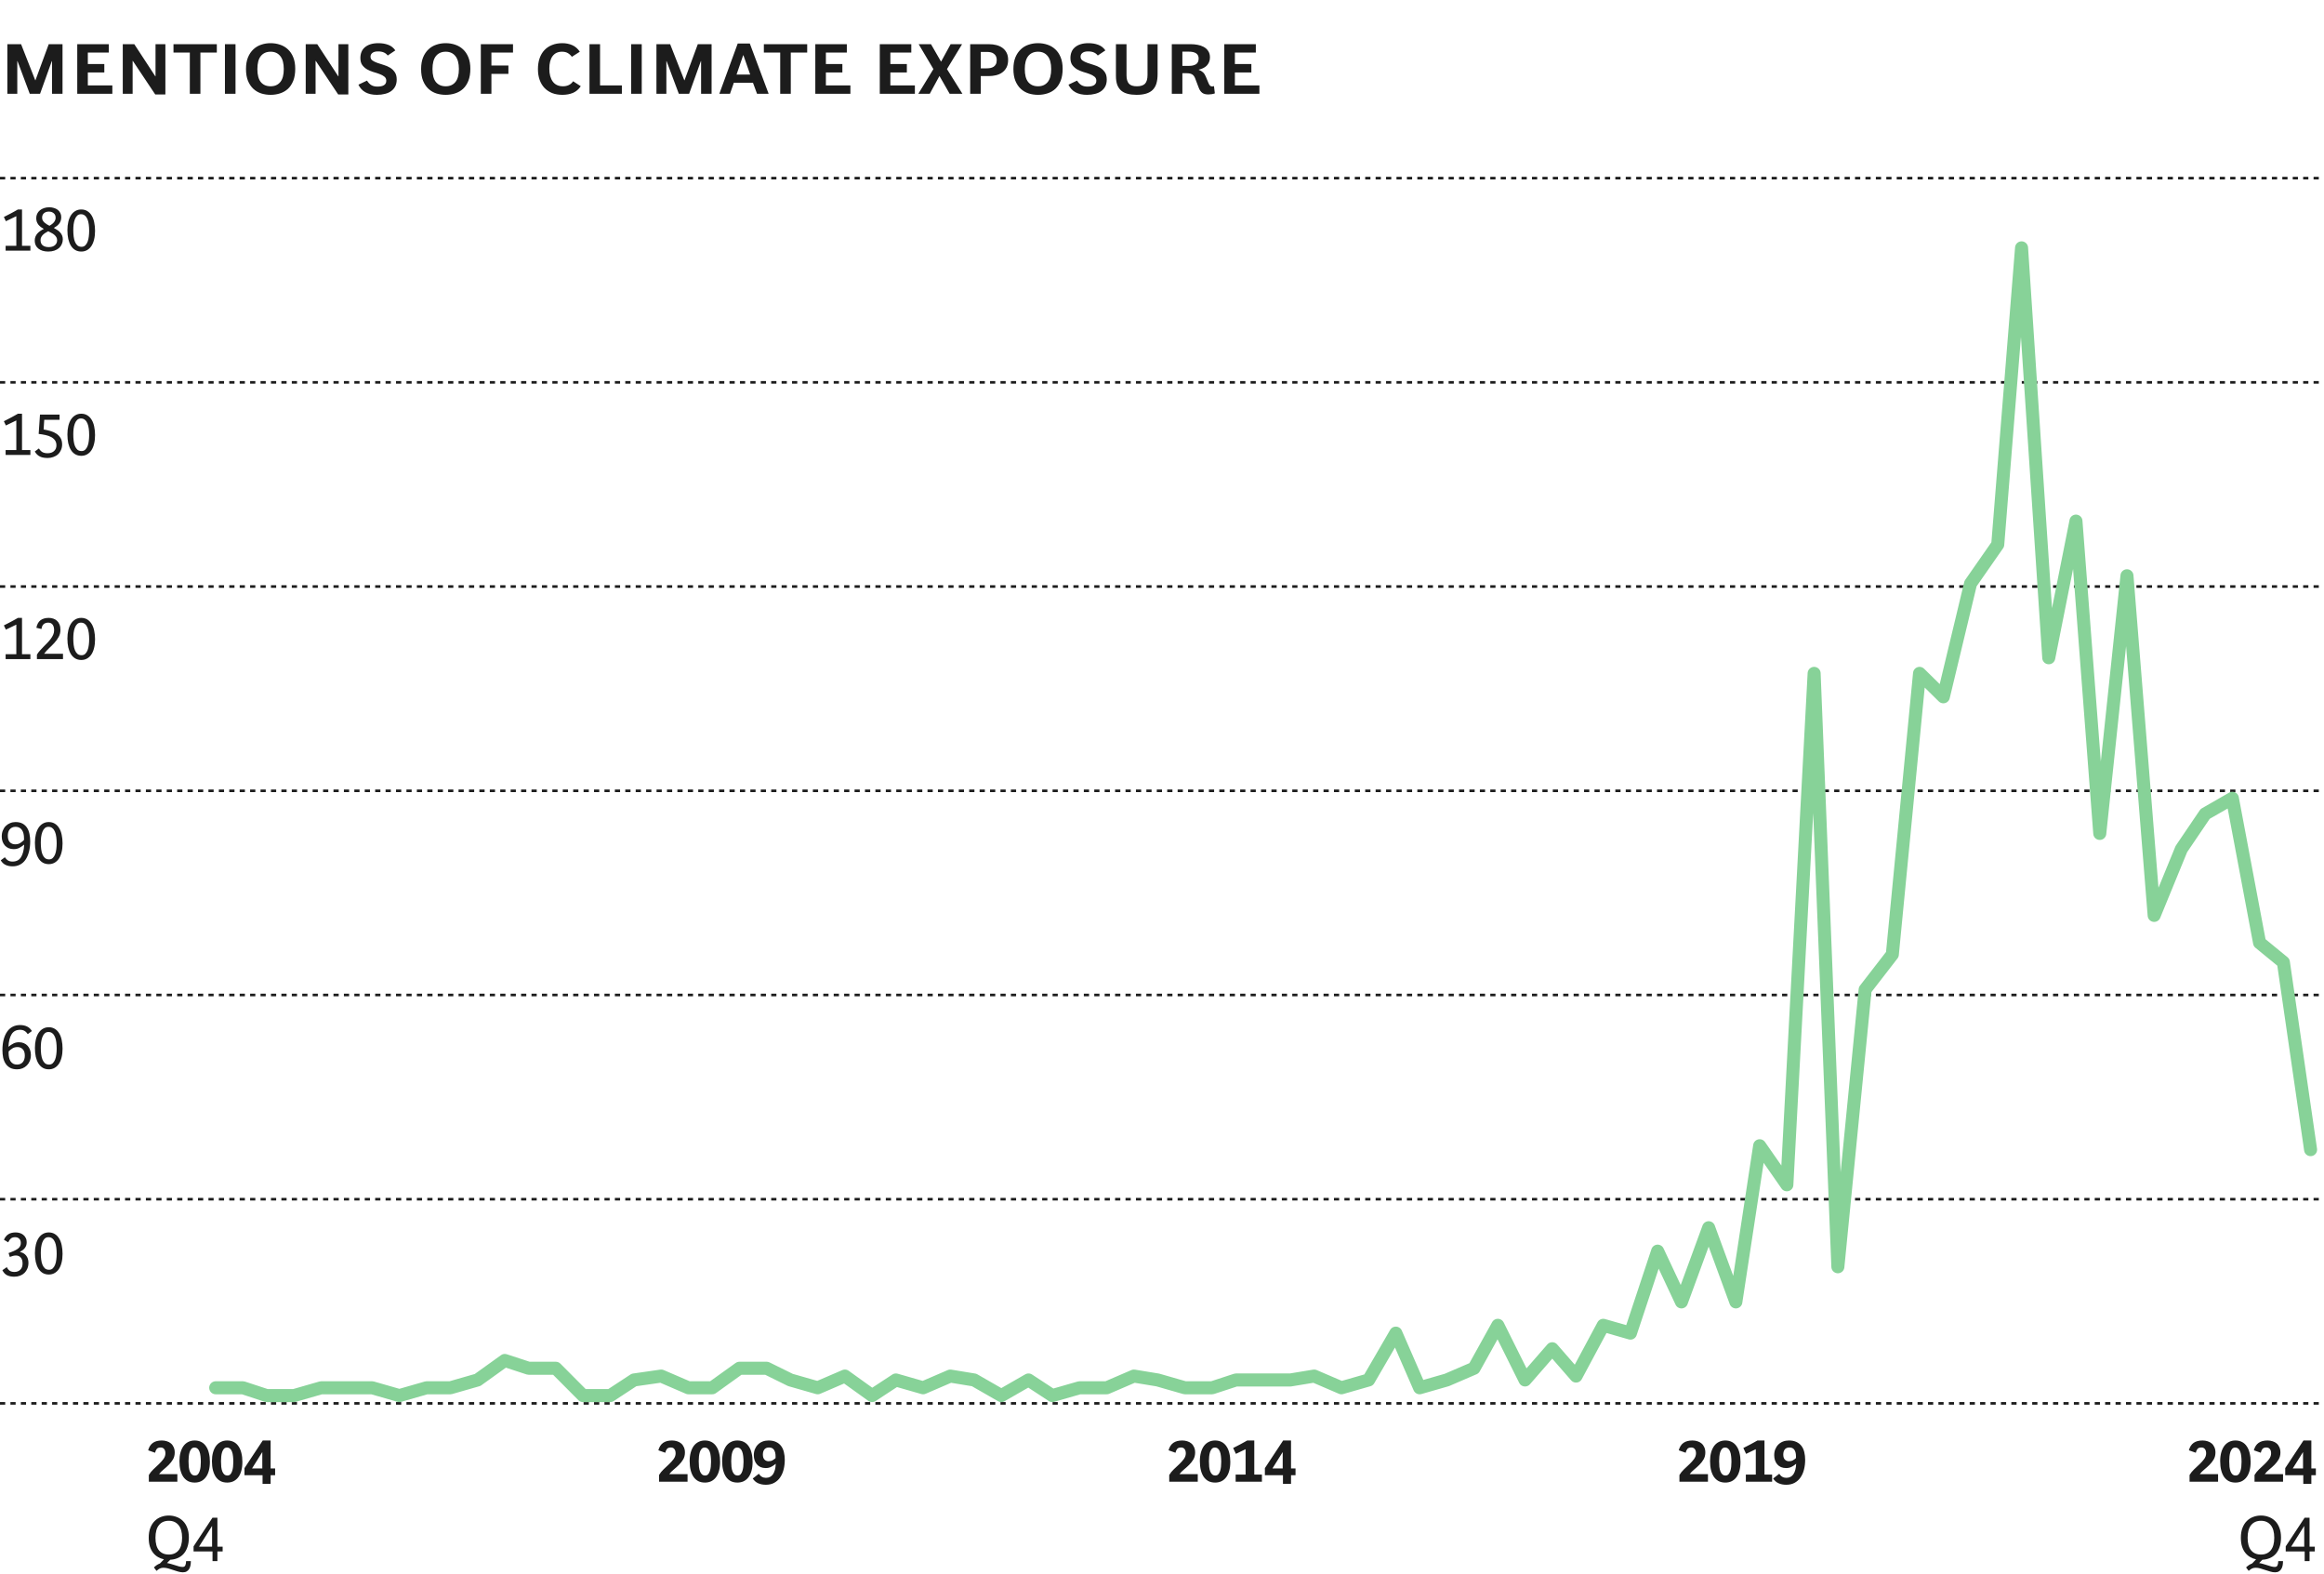 <svg width="446" height="302" viewBox="0 0 446 302" fill="none" xmlns="http://www.w3.org/2000/svg">
<path d="M36.244 295.024C36.244 295.744 36.148 296.368 35.956 296.896C35.772 297.424 35.516 297.864 35.188 298.216C34.868 298.56 34.488 298.82 34.048 298.996C33.616 299.172 33.156 299.272 32.668 299.296L32.068 299.908V299.932C32.316 299.972 32.572 300.032 32.836 300.112C33.108 300.192 33.372 300.272 33.628 300.352C33.884 300.44 34.132 300.516 34.372 300.58C34.612 300.644 34.836 300.676 35.044 300.676C35.3 300.676 35.472 300.58 35.56 300.388C35.656 300.196 35.708 299.92 35.716 299.56H36.628C36.628 299.848 36.604 300.12 36.556 300.376C36.508 300.64 36.424 300.868 36.304 301.06C36.192 301.26 36.036 301.416 35.836 301.528C35.644 301.648 35.4 301.708 35.104 301.708C34.808 301.708 34.5 301.66 34.18 301.564C33.868 301.476 33.552 301.376 33.232 301.264C32.912 301.16 32.596 301.06 32.284 300.964C31.972 300.876 31.668 300.832 31.372 300.832C31.116 300.832 30.884 300.88 30.676 300.976C30.476 301.08 30.264 301.232 30.04 301.432L29.536 300.772C29.72 300.596 29.904 300.444 30.088 300.316C30.28 300.188 30.48 300.088 30.688 300.016L31.444 299.236V299.212C31.036 299.124 30.656 298.976 30.304 298.768C29.952 298.56 29.644 298.288 29.38 297.952C29.116 297.616 28.908 297.208 28.756 296.728C28.612 296.248 28.54 295.692 28.54 295.06C28.54 294.34 28.644 293.712 28.852 293.176C29.06 292.64 29.34 292.2 29.692 291.856C30.044 291.504 30.452 291.244 30.916 291.076C31.38 290.9 31.872 290.812 32.392 290.812C32.912 290.812 33.404 290.9 33.868 291.076C34.34 291.244 34.752 291.504 35.104 291.856C35.456 292.2 35.732 292.636 35.932 293.164C36.14 293.692 36.244 294.312 36.244 295.024ZM34.948 295.072C34.948 294 34.72 293.192 34.264 292.648C33.808 292.096 33.188 291.82 32.404 291.82C31.588 291.82 30.956 292.096 30.508 292.648C30.06 293.192 29.836 294 29.836 295.072C29.836 296.152 30.06 296.96 30.508 297.496C30.956 298.032 31.588 298.3 32.404 298.3C33.188 298.3 33.808 298.032 34.264 297.496C34.72 296.952 34.948 296.144 34.948 295.072ZM40.785 299.56V297.7H37.149V296.728L40.773 291.232H41.721V296.788H42.729V297.7H41.721V299.56H40.785ZM40.701 292.84H40.677L38.205 296.764V296.788H40.701V292.84Z" fill="#1C1C1C"/>
<path d="M437.75 295.024C437.75 295.744 437.654 296.368 437.462 296.896C437.278 297.424 437.022 297.864 436.694 298.216C436.374 298.56 435.994 298.82 435.554 298.996C435.122 299.172 434.662 299.272 434.174 299.296L433.574 299.908V299.932C433.822 299.972 434.078 300.032 434.342 300.112C434.614 300.192 434.878 300.272 435.134 300.352C435.39 300.44 435.638 300.516 435.878 300.58C436.118 300.644 436.342 300.676 436.55 300.676C436.806 300.676 436.978 300.58 437.066 300.388C437.162 300.196 437.214 299.92 437.222 299.56H438.134C438.134 299.848 438.11 300.12 438.062 300.376C438.014 300.64 437.93 300.868 437.81 301.06C437.698 301.26 437.542 301.416 437.342 301.528C437.15 301.648 436.906 301.708 436.61 301.708C436.314 301.708 436.006 301.66 435.686 301.564C435.374 301.476 435.058 301.376 434.738 301.264C434.418 301.16 434.102 301.06 433.79 300.964C433.478 300.876 433.174 300.832 432.878 300.832C432.622 300.832 432.39 300.88 432.182 300.976C431.982 301.08 431.77 301.232 431.546 301.432L431.042 300.772C431.226 300.596 431.41 300.444 431.594 300.316C431.786 300.188 431.986 300.088 432.194 300.016L432.95 299.236V299.212C432.542 299.124 432.162 298.976 431.81 298.768C431.458 298.56 431.15 298.288 430.886 297.952C430.622 297.616 430.414 297.208 430.262 296.728C430.118 296.248 430.046 295.692 430.046 295.06C430.046 294.34 430.15 293.712 430.358 293.176C430.566 292.64 430.846 292.2 431.198 291.856C431.55 291.504 431.958 291.244 432.422 291.076C432.886 290.9 433.378 290.812 433.898 290.812C434.418 290.812 434.91 290.9 435.374 291.076C435.846 291.244 436.258 291.504 436.61 291.856C436.962 292.2 437.238 292.636 437.438 293.164C437.646 293.692 437.75 294.312 437.75 295.024ZM436.454 295.072C436.454 294 436.226 293.192 435.77 292.648C435.314 292.096 434.694 291.82 433.91 291.82C433.094 291.82 432.462 292.096 432.014 292.648C431.566 293.192 431.342 294 431.342 295.072C431.342 296.152 431.566 296.96 432.014 297.496C432.462 298.032 433.094 298.3 433.91 298.3C434.694 298.3 435.314 298.032 435.77 297.496C436.226 296.952 436.454 296.144 436.454 295.072ZM442.291 299.56V297.7H438.655V296.728L442.279 291.232H443.227V296.788H444.235V297.7H443.227V299.56H442.291ZM442.207 292.84H442.183L439.711 296.764V296.788H442.207V292.84Z" fill="#1C1C1C"/>
<path d="M28.564 284.319V283.035C28.788 282.651 29.076 282.291 29.428 281.955C29.788 281.619 30.14 281.287 30.484 280.959C30.828 280.631 31.124 280.299 31.372 279.963C31.62 279.619 31.744 279.255 31.744 278.871C31.744 278.519 31.664 278.247 31.504 278.055C31.352 277.855 31.128 277.755 30.832 277.755C30.48 277.755 30.228 277.851 30.076 278.043C29.932 278.227 29.828 278.467 29.764 278.763L28.432 278.295C28.608 277.647 28.912 277.171 29.344 276.867C29.776 276.563 30.348 276.411 31.06 276.411C31.396 276.411 31.712 276.459 32.008 276.555C32.312 276.643 32.576 276.783 32.8 276.975C33.024 277.159 33.2 277.399 33.328 277.695C33.464 277.983 33.532 278.323 33.532 278.715C33.532 279.219 33.42 279.663 33.196 280.047C32.972 280.423 32.704 280.767 32.392 281.079C32.08 281.391 31.752 281.687 31.408 281.967C31.072 282.239 30.788 282.527 30.556 282.831V282.867H34.036V284.319H28.564ZM40.282 280.515C40.282 281.155 40.214 281.723 40.078 282.219C39.942 282.715 39.746 283.131 39.49 283.467C39.234 283.803 38.926 284.059 38.566 284.235C38.206 284.403 37.806 284.487 37.366 284.487C36.886 284.487 36.462 284.395 36.094 284.211C35.734 284.019 35.43 283.747 35.182 283.395C34.942 283.043 34.758 282.615 34.63 282.111C34.502 281.599 34.438 281.023 34.438 280.383C34.438 279.759 34.506 279.203 34.642 278.715C34.778 278.227 34.97 277.811 35.218 277.467C35.474 277.123 35.782 276.863 36.142 276.687C36.502 276.503 36.906 276.411 37.354 276.411C37.834 276.411 38.258 276.507 38.626 276.699C38.994 276.891 39.298 277.167 39.538 277.527C39.786 277.879 39.97 278.311 40.09 278.823C40.218 279.327 40.282 279.891 40.282 280.515ZM38.542 280.515C38.542 280.123 38.522 279.763 38.482 279.435C38.45 279.099 38.386 278.807 38.29 278.559C38.202 278.311 38.078 278.119 37.918 277.983C37.758 277.839 37.558 277.767 37.318 277.767C37.086 277.767 36.894 277.847 36.742 278.007C36.598 278.167 36.482 278.375 36.394 278.631C36.314 278.879 36.258 279.159 36.226 279.471C36.194 279.775 36.178 280.079 36.178 280.383C36.178 280.775 36.194 281.139 36.226 281.475C36.266 281.811 36.334 282.103 36.43 282.351C36.526 282.591 36.654 282.783 36.814 282.927C36.974 283.063 37.174 283.131 37.414 283.131C37.646 283.131 37.834 283.055 37.978 282.903C38.122 282.743 38.234 282.539 38.314 282.291C38.402 282.035 38.462 281.755 38.494 281.451C38.526 281.139 38.542 280.827 38.542 280.515ZM46.517 280.515C46.517 281.155 46.449 281.723 46.313 282.219C46.177 282.715 45.981 283.131 45.725 283.467C45.469 283.803 45.161 284.059 44.801 284.235C44.441 284.403 44.041 284.487 43.601 284.487C43.121 284.487 42.697 284.395 42.329 284.211C41.969 284.019 41.665 283.747 41.417 283.395C41.177 283.043 40.993 282.615 40.865 282.111C40.737 281.599 40.673 281.023 40.673 280.383C40.673 279.759 40.741 279.203 40.877 278.715C41.013 278.227 41.205 277.811 41.453 277.467C41.709 277.123 42.017 276.863 42.377 276.687C42.737 276.503 43.141 276.411 43.589 276.411C44.069 276.411 44.493 276.507 44.861 276.699C45.229 276.891 45.533 277.167 45.773 277.527C46.021 277.879 46.205 278.311 46.325 278.823C46.453 279.327 46.517 279.891 46.517 280.515ZM44.777 280.515C44.777 280.123 44.757 279.763 44.717 279.435C44.685 279.099 44.621 278.807 44.525 278.559C44.437 278.311 44.313 278.119 44.153 277.983C43.993 277.839 43.793 277.767 43.553 277.767C43.321 277.767 43.129 277.847 42.977 278.007C42.833 278.167 42.717 278.375 42.629 278.631C42.549 278.879 42.493 279.159 42.461 279.471C42.429 279.775 42.413 280.079 42.413 280.383C42.413 280.775 42.429 281.139 42.461 281.475C42.501 281.811 42.569 282.103 42.665 282.351C42.761 282.591 42.889 282.783 43.049 282.927C43.209 283.063 43.409 283.131 43.649 283.131C43.881 283.131 44.069 283.055 44.213 282.903C44.357 282.743 44.469 282.539 44.549 282.291C44.637 282.035 44.697 281.755 44.729 281.451C44.761 281.139 44.777 280.827 44.777 280.515ZM50.387 284.739V283.071H46.919V281.715L50.423 276.411H51.935V281.775H52.799V283.071H51.935V284.739H50.387ZM50.339 278.667H50.315L48.383 281.751V281.775H50.339V278.667Z" fill="#1C1C1C"/>
<path d="M224.39 284.319V283.035C224.614 282.651 224.902 282.291 225.254 281.955C225.614 281.619 225.966 281.287 226.31 280.959C226.654 280.631 226.95 280.299 227.198 279.963C227.446 279.619 227.57 279.255 227.57 278.871C227.57 278.519 227.49 278.247 227.33 278.055C227.178 277.855 226.954 277.755 226.658 277.755C226.306 277.755 226.054 277.851 225.902 278.043C225.758 278.227 225.654 278.467 225.59 278.763L224.258 278.295C224.434 277.647 224.738 277.171 225.17 276.867C225.602 276.563 226.174 276.411 226.886 276.411C227.222 276.411 227.538 276.459 227.834 276.555C228.138 276.643 228.402 276.783 228.626 276.975C228.85 277.159 229.026 277.399 229.154 277.695C229.29 277.983 229.358 278.323 229.358 278.715C229.358 279.219 229.246 279.663 229.022 280.047C228.798 280.423 228.53 280.767 228.218 281.079C227.906 281.391 227.578 281.687 227.234 281.967C226.898 282.239 226.614 282.527 226.382 282.831V282.867H229.862V284.319H224.39ZM236.109 280.515C236.109 281.155 236.041 281.723 235.905 282.219C235.769 282.715 235.573 283.131 235.317 283.467C235.061 283.803 234.753 284.059 234.393 284.235C234.033 284.403 233.633 284.487 233.193 284.487C232.713 284.487 232.289 284.395 231.921 284.211C231.561 284.019 231.257 283.747 231.009 283.395C230.769 283.043 230.585 282.615 230.457 282.111C230.329 281.599 230.265 281.023 230.265 280.383C230.265 279.759 230.333 279.203 230.469 278.715C230.605 278.227 230.797 277.811 231.045 277.467C231.301 277.123 231.609 276.863 231.969 276.687C232.329 276.503 232.733 276.411 233.181 276.411C233.661 276.411 234.085 276.507 234.453 276.699C234.821 276.891 235.125 277.167 235.365 277.527C235.613 277.879 235.797 278.311 235.917 278.823C236.045 279.327 236.109 279.891 236.109 280.515ZM234.369 280.515C234.369 280.123 234.349 279.763 234.309 279.435C234.277 279.099 234.213 278.807 234.117 278.559C234.029 278.311 233.905 278.119 233.745 277.983C233.585 277.839 233.385 277.767 233.145 277.767C232.913 277.767 232.721 277.847 232.569 278.007C232.425 278.167 232.309 278.375 232.221 278.631C232.141 278.879 232.085 279.159 232.053 279.471C232.021 279.775 232.005 280.079 232.005 280.383C232.005 280.775 232.021 281.139 232.053 281.475C232.093 281.811 232.161 282.103 232.257 282.351C232.353 282.591 232.481 282.783 232.641 282.927C232.801 283.063 233.001 283.131 233.241 283.131C233.473 283.131 233.661 283.055 233.805 282.903C233.949 282.743 234.061 282.539 234.141 282.291C234.229 282.035 234.289 281.755 234.321 281.451C234.353 281.139 234.369 280.827 234.369 280.515ZM237.135 284.319V282.951H239.043V278.103L239.031 278.091L237.183 278.979L236.655 277.851C236.919 277.723 237.163 277.599 237.387 277.479C237.619 277.359 237.843 277.243 238.059 277.131C238.275 277.011 238.487 276.895 238.695 276.783C238.911 276.663 239.131 276.539 239.355 276.411H240.711V282.951H242.175V284.319H237.135ZM246.213 284.739V283.071H242.745V281.715L246.249 276.411H247.761V281.775H248.625V283.071H247.761V284.739H246.213ZM246.165 278.667H246.141L244.209 281.751V281.775H246.165V278.667Z" fill="#1C1C1C"/>
<path d="M126.478 284.319V283.035C126.702 282.651 126.99 282.291 127.342 281.955C127.702 281.619 128.054 281.287 128.398 280.959C128.742 280.631 129.038 280.299 129.286 279.963C129.534 279.619 129.658 279.255 129.658 278.871C129.658 278.519 129.578 278.247 129.418 278.055C129.266 277.855 129.042 277.755 128.746 277.755C128.394 277.755 128.142 277.851 127.99 278.043C127.846 278.227 127.742 278.467 127.678 278.763L126.346 278.295C126.522 277.647 126.826 277.171 127.258 276.867C127.69 276.563 128.262 276.411 128.974 276.411C129.31 276.411 129.626 276.459 129.922 276.555C130.226 276.643 130.49 276.783 130.714 276.975C130.938 277.159 131.114 277.399 131.242 277.695C131.378 277.983 131.446 278.323 131.446 278.715C131.446 279.219 131.334 279.663 131.11 280.047C130.886 280.423 130.618 280.767 130.306 281.079C129.994 281.391 129.666 281.687 129.322 281.967C128.986 282.239 128.702 282.527 128.47 282.831V282.867H131.95V284.319H126.478ZM138.196 280.515C138.196 281.155 138.128 281.723 137.992 282.219C137.856 282.715 137.66 283.131 137.404 283.467C137.148 283.803 136.84 284.059 136.48 284.235C136.12 284.403 135.72 284.487 135.28 284.487C134.8 284.487 134.376 284.395 134.008 284.211C133.648 284.019 133.344 283.747 133.096 283.395C132.856 283.043 132.672 282.615 132.544 282.111C132.416 281.599 132.352 281.023 132.352 280.383C132.352 279.759 132.42 279.203 132.556 278.715C132.692 278.227 132.884 277.811 133.132 277.467C133.388 277.123 133.696 276.863 134.056 276.687C134.416 276.503 134.82 276.411 135.268 276.411C135.748 276.411 136.172 276.507 136.54 276.699C136.908 276.891 137.212 277.167 137.452 277.527C137.7 277.879 137.884 278.311 138.004 278.823C138.132 279.327 138.196 279.891 138.196 280.515ZM136.456 280.515C136.456 280.123 136.436 279.763 136.396 279.435C136.364 279.099 136.3 278.807 136.204 278.559C136.116 278.311 135.992 278.119 135.832 277.983C135.672 277.839 135.472 277.767 135.232 277.767C135 277.767 134.808 277.847 134.656 278.007C134.512 278.167 134.396 278.375 134.308 278.631C134.228 278.879 134.172 279.159 134.14 279.471C134.108 279.775 134.092 280.079 134.092 280.383C134.092 280.775 134.108 281.139 134.14 281.475C134.18 281.811 134.248 282.103 134.344 282.351C134.44 282.591 134.568 282.783 134.728 282.927C134.888 283.063 135.088 283.131 135.328 283.131C135.56 283.131 135.748 283.055 135.892 282.903C136.036 282.743 136.148 282.539 136.228 282.291C136.316 282.035 136.376 281.755 136.408 281.451C136.44 281.139 136.456 280.827 136.456 280.515ZM144.431 280.515C144.431 281.155 144.363 281.723 144.227 282.219C144.091 282.715 143.895 283.131 143.639 283.467C143.383 283.803 143.075 284.059 142.715 284.235C142.355 284.403 141.955 284.487 141.515 284.487C141.035 284.487 140.611 284.395 140.243 284.211C139.883 284.019 139.579 283.747 139.331 283.395C139.091 283.043 138.907 282.615 138.779 282.111C138.651 281.599 138.587 281.023 138.587 280.383C138.587 279.759 138.655 279.203 138.791 278.715C138.927 278.227 139.119 277.811 139.367 277.467C139.623 277.123 139.931 276.863 140.291 276.687C140.651 276.503 141.055 276.411 141.503 276.411C141.983 276.411 142.407 276.507 142.775 276.699C143.143 276.891 143.447 277.167 143.687 277.527C143.935 277.879 144.119 278.311 144.239 278.823C144.367 279.327 144.431 279.891 144.431 280.515ZM142.691 280.515C142.691 280.123 142.671 279.763 142.631 279.435C142.599 279.099 142.535 278.807 142.439 278.559C142.351 278.311 142.227 278.119 142.067 277.983C141.907 277.839 141.707 277.767 141.467 277.767C141.235 277.767 141.043 277.847 140.891 278.007C140.747 278.167 140.631 278.375 140.543 278.631C140.463 278.879 140.407 279.159 140.375 279.471C140.343 279.775 140.327 280.079 140.327 280.383C140.327 280.775 140.343 281.139 140.375 281.475C140.415 281.811 140.483 282.103 140.579 282.351C140.675 282.591 140.803 282.783 140.963 282.927C141.123 283.063 141.323 283.131 141.563 283.131C141.795 283.131 141.983 283.055 142.127 282.903C142.271 282.743 142.383 282.539 142.463 282.291C142.551 282.035 142.611 281.755 142.643 281.451C142.675 281.139 142.691 280.827 142.691 280.515ZM144.665 279.231C144.665 278.815 144.733 278.435 144.869 278.091C145.013 277.739 145.209 277.439 145.457 277.191C145.705 276.943 146.001 276.751 146.345 276.615C146.697 276.479 147.081 276.411 147.497 276.411C148.065 276.411 148.545 276.507 148.937 276.699C149.337 276.883 149.661 277.143 149.909 277.479C150.157 277.807 150.333 278.199 150.437 278.655C150.549 279.103 150.605 279.591 150.605 280.119C150.605 280.791 150.529 281.419 150.377 282.003C150.233 282.579 150.009 283.083 149.705 283.515C149.409 283.947 149.033 284.287 148.577 284.535C148.121 284.783 147.589 284.907 146.981 284.907C146.429 284.907 145.937 284.811 145.505 284.619C145.081 284.435 144.733 284.131 144.461 283.707L145.637 282.795C145.957 283.315 146.405 283.575 146.981 283.575C147.581 283.575 148.037 283.347 148.349 282.891C148.661 282.435 148.837 281.771 148.877 280.899H148.853C148.557 281.147 148.261 281.343 147.965 281.487C147.669 281.631 147.329 281.703 146.945 281.703C146.585 281.703 146.261 281.643 145.973 281.523C145.693 281.395 145.457 281.223 145.265 281.007C145.073 280.791 144.925 280.531 144.821 280.227C144.717 279.923 144.665 279.591 144.665 279.231ZM146.405 279.111C146.405 279.551 146.509 279.875 146.717 280.083C146.933 280.291 147.193 280.395 147.497 280.395C147.793 280.395 148.045 280.335 148.253 280.215C148.461 280.095 148.653 279.959 148.829 279.807C148.837 279.759 148.841 279.695 148.841 279.615C148.841 279.527 148.841 279.459 148.841 279.411C148.841 278.915 148.741 278.515 148.541 278.211C148.341 277.907 148.025 277.755 147.593 277.755C147.185 277.755 146.885 277.879 146.693 278.127C146.501 278.375 146.405 278.703 146.405 279.111Z" fill="#1C1C1C"/>
<path d="M322.302 284.319V283.035C322.526 282.651 322.814 282.291 323.166 281.955C323.526 281.619 323.878 281.287 324.222 280.959C324.566 280.631 324.862 280.299 325.11 279.963C325.358 279.619 325.482 279.255 325.482 278.871C325.482 278.519 325.402 278.247 325.242 278.055C325.09 277.855 324.866 277.755 324.57 277.755C324.218 277.755 323.966 277.851 323.814 278.043C323.67 278.227 323.566 278.467 323.502 278.763L322.17 278.295C322.346 277.647 322.65 277.171 323.082 276.867C323.514 276.563 324.086 276.411 324.798 276.411C325.134 276.411 325.45 276.459 325.746 276.555C326.05 276.643 326.314 276.783 326.538 276.975C326.762 277.159 326.938 277.399 327.066 277.695C327.202 277.983 327.27 278.323 327.27 278.715C327.27 279.219 327.158 279.663 326.934 280.047C326.71 280.423 326.442 280.767 326.13 281.079C325.818 281.391 325.49 281.687 325.146 281.967C324.81 282.239 324.526 282.527 324.294 282.831V282.867H327.774V284.319H322.302ZM334.021 280.515C334.021 281.155 333.953 281.723 333.817 282.219C333.681 282.715 333.485 283.131 333.229 283.467C332.973 283.803 332.665 284.059 332.305 284.235C331.945 284.403 331.545 284.487 331.105 284.487C330.625 284.487 330.201 284.395 329.833 284.211C329.473 284.019 329.169 283.747 328.921 283.395C328.681 283.043 328.497 282.615 328.369 282.111C328.241 281.599 328.177 281.023 328.177 280.383C328.177 279.759 328.245 279.203 328.381 278.715C328.517 278.227 328.709 277.811 328.957 277.467C329.213 277.123 329.521 276.863 329.881 276.687C330.241 276.503 330.645 276.411 331.093 276.411C331.573 276.411 331.997 276.507 332.365 276.699C332.733 276.891 333.037 277.167 333.277 277.527C333.525 277.879 333.709 278.311 333.829 278.823C333.957 279.327 334.021 279.891 334.021 280.515ZM332.281 280.515C332.281 280.123 332.261 279.763 332.221 279.435C332.189 279.099 332.125 278.807 332.029 278.559C331.941 278.311 331.817 278.119 331.657 277.983C331.497 277.839 331.297 277.767 331.057 277.767C330.825 277.767 330.633 277.847 330.481 278.007C330.337 278.167 330.221 278.375 330.133 278.631C330.053 278.879 329.997 279.159 329.965 279.471C329.933 279.775 329.917 280.079 329.917 280.383C329.917 280.775 329.933 281.139 329.965 281.475C330.005 281.811 330.073 282.103 330.169 282.351C330.265 282.591 330.393 282.783 330.553 282.927C330.713 283.063 330.913 283.131 331.153 283.131C331.385 283.131 331.573 283.055 331.717 282.903C331.861 282.743 331.973 282.539 332.053 282.291C332.141 282.035 332.201 281.755 332.233 281.451C332.265 281.139 332.281 280.827 332.281 280.515ZM335.047 284.319V282.951H336.955V278.103L336.943 278.091L335.095 278.979L334.567 277.851C334.831 277.723 335.075 277.599 335.299 277.479C335.531 277.359 335.755 277.243 335.971 277.131C336.187 277.011 336.399 276.895 336.607 276.783C336.823 276.663 337.043 276.539 337.267 276.411H338.623V282.951H340.087V284.319H335.047ZM340.489 279.231C340.489 278.815 340.557 278.435 340.693 278.091C340.837 277.739 341.033 277.439 341.281 277.191C341.529 276.943 341.825 276.751 342.169 276.615C342.521 276.479 342.905 276.411 343.321 276.411C343.889 276.411 344.369 276.507 344.761 276.699C345.161 276.883 345.485 277.143 345.733 277.479C345.981 277.807 346.157 278.199 346.261 278.655C346.373 279.103 346.429 279.591 346.429 280.119C346.429 280.791 346.353 281.419 346.201 282.003C346.057 282.579 345.833 283.083 345.529 283.515C345.233 283.947 344.857 284.287 344.401 284.535C343.945 284.783 343.413 284.907 342.805 284.907C342.253 284.907 341.761 284.811 341.329 284.619C340.905 284.435 340.557 284.131 340.285 283.707L341.461 282.795C341.781 283.315 342.229 283.575 342.805 283.575C343.405 283.575 343.861 283.347 344.173 282.891C344.485 282.435 344.661 281.771 344.701 280.899H344.677C344.381 281.147 344.085 281.343 343.789 281.487C343.493 281.631 343.153 281.703 342.769 281.703C342.409 281.703 342.085 281.643 341.797 281.523C341.517 281.395 341.281 281.223 341.089 281.007C340.897 280.791 340.749 280.531 340.645 280.227C340.541 279.923 340.489 279.591 340.489 279.231ZM342.229 279.111C342.229 279.551 342.333 279.875 342.541 280.083C342.757 280.291 343.017 280.395 343.321 280.395C343.617 280.395 343.869 280.335 344.077 280.215C344.285 280.095 344.477 279.959 344.653 279.807C344.661 279.759 344.665 279.695 344.665 279.615C344.665 279.527 344.665 279.459 344.665 279.411C344.665 278.915 344.565 278.515 344.365 278.211C344.165 277.907 343.849 277.755 343.417 277.755C343.009 277.755 342.709 277.879 342.517 278.127C342.325 278.375 342.229 278.703 342.229 279.111Z" fill="#1C1C1C"/>
<path d="M420.201 284.319V283.035C420.425 282.651 420.713 282.291 421.065 281.955C421.425 281.619 421.777 281.287 422.121 280.959C422.465 280.631 422.761 280.299 423.009 279.963C423.257 279.619 423.381 279.255 423.381 278.871C423.381 278.519 423.301 278.247 423.141 278.055C422.989 277.855 422.765 277.755 422.469 277.755C422.117 277.755 421.865 277.851 421.713 278.043C421.569 278.227 421.465 278.467 421.401 278.763L420.069 278.295C420.245 277.647 420.549 277.171 420.981 276.867C421.413 276.563 421.985 276.411 422.697 276.411C423.033 276.411 423.349 276.459 423.645 276.555C423.949 276.643 424.213 276.783 424.437 276.975C424.661 277.159 424.837 277.399 424.965 277.695C425.101 277.983 425.169 278.323 425.169 278.715C425.169 279.219 425.057 279.663 424.833 280.047C424.609 280.423 424.341 280.767 424.029 281.079C423.717 281.391 423.389 281.687 423.045 281.967C422.709 282.239 422.425 282.527 422.193 282.831V282.867H425.673V284.319H420.201ZM431.919 280.515C431.919 281.155 431.851 281.723 431.715 282.219C431.579 282.715 431.383 283.131 431.127 283.467C430.871 283.803 430.563 284.059 430.203 284.235C429.843 284.403 429.443 284.487 429.003 284.487C428.523 284.487 428.099 284.395 427.731 284.211C427.371 284.019 427.067 283.747 426.819 283.395C426.579 283.043 426.395 282.615 426.267 282.111C426.139 281.599 426.075 281.023 426.075 280.383C426.075 279.759 426.143 279.203 426.279 278.715C426.415 278.227 426.607 277.811 426.855 277.467C427.111 277.123 427.419 276.863 427.779 276.687C428.139 276.503 428.543 276.411 428.991 276.411C429.471 276.411 429.895 276.507 430.263 276.699C430.631 276.891 430.935 277.167 431.175 277.527C431.423 277.879 431.607 278.311 431.727 278.823C431.855 279.327 431.919 279.891 431.919 280.515ZM430.179 280.515C430.179 280.123 430.159 279.763 430.119 279.435C430.087 279.099 430.023 278.807 429.927 278.559C429.839 278.311 429.715 278.119 429.555 277.983C429.395 277.839 429.195 277.767 428.955 277.767C428.723 277.767 428.531 277.847 428.379 278.007C428.235 278.167 428.119 278.375 428.031 278.631C427.951 278.879 427.895 279.159 427.863 279.471C427.831 279.775 427.815 280.079 427.815 280.383C427.815 280.775 427.831 281.139 427.863 281.475C427.903 281.811 427.971 282.103 428.067 282.351C428.163 282.591 428.291 282.783 428.451 282.927C428.611 283.063 428.811 283.131 429.051 283.131C429.283 283.131 429.471 283.055 429.615 282.903C429.759 282.743 429.871 282.539 429.951 282.291C430.039 282.035 430.099 281.755 430.131 281.451C430.163 281.139 430.179 280.827 430.179 280.515ZM432.669 284.319V283.035C432.893 282.651 433.181 282.291 433.533 281.955C433.893 281.619 434.245 281.287 434.589 280.959C434.933 280.631 435.229 280.299 435.477 279.963C435.725 279.619 435.849 279.255 435.849 278.871C435.849 278.519 435.769 278.247 435.609 278.055C435.457 277.855 435.233 277.755 434.937 277.755C434.585 277.755 434.333 277.851 434.181 278.043C434.037 278.227 433.933 278.467 433.869 278.763L432.537 278.295C432.713 277.647 433.017 277.171 433.449 276.867C433.881 276.563 434.453 276.411 435.165 276.411C435.501 276.411 435.817 276.459 436.113 276.555C436.417 276.643 436.681 276.783 436.905 276.975C437.129 277.159 437.305 277.399 437.433 277.695C437.569 277.983 437.637 278.323 437.637 278.715C437.637 279.219 437.525 279.663 437.301 280.047C437.077 280.423 436.809 280.767 436.497 281.079C436.185 281.391 435.857 281.687 435.513 281.967C435.177 282.239 434.893 282.527 434.661 282.831V282.867H438.141V284.319H432.669ZM442.024 284.739V283.071H438.556V281.715L442.06 276.411H443.572V281.775H444.436V283.071H443.572V284.739H442.024ZM441.976 278.667H441.952L440.02 281.751V281.775H441.976V278.667Z" fill="#1C1C1C"/>
<path d="M0 34.18H445.529" stroke="#1C1C1C" stroke-width="0.5" stroke-linejoin="round" stroke-dasharray="1 1"/>
<path d="M0 269.293H445.529" stroke="#1C1C1C" stroke-width="0.5" stroke-linejoin="round" stroke-dasharray="1 1"/>
<path d="M0 230.115H445.529" stroke="#1C1C1C" stroke-width="0.5" stroke-linejoin="round" stroke-dasharray="1 1"/>
<path d="M0 190.922H445.529" stroke="#1C1C1C" stroke-width="0.5" stroke-linejoin="round" stroke-dasharray="1 1"/>
<path d="M0 151.744H445.529" stroke="#1C1C1C" stroke-width="0.5" stroke-linejoin="round" stroke-dasharray="1 1"/>
<path d="M0 112.551H445.529" stroke="#1C1C1C" stroke-width="0.5" stroke-linejoin="round" stroke-dasharray="1 1"/>
<path d="M0 73.373H445.529" stroke="#1C1C1C" stroke-width="0.5" stroke-linejoin="round" stroke-dasharray="1 1"/>
<path d="M41.395 266.297H46.628L51.184 267.795H56.418L61.637 266.297H66.857H71.427L76.647 267.795L81.866 266.297H86.436L91.656 264.799L96.875 261.053L101.445 262.551H106.665L111.884 267.795H117.103L121.674 264.799L126.893 264.05L132.112 266.297H136.683L141.902 262.551H147.136L151.692 264.799L156.926 266.297L162.145 264.05L167.364 267.795L171.935 264.799L177.154 266.297L182.373 264.05L186.944 264.799L192.163 267.795L197.382 264.799L201.953 267.795L207.172 266.297H212.392L217.611 264.05L222.181 264.799L227.401 266.297H232.62L237.19 264.799H242.41H247.643L252.2 264.05L257.433 266.297L262.653 264.799L267.872 255.809L272.442 266.297L277.662 264.799L282.881 262.551L287.451 254.311L292.671 264.799L297.89 258.806L302.461 264.05L307.68 254.311L312.899 255.809L318.118 240.078L322.689 249.817L327.908 235.584L333.128 249.817L337.698 219.853L342.917 227.344L348.151 129.211L352.707 243.075L357.941 189.888L363.16 183.146L368.38 129.211L372.95 133.706L378.169 111.982L383.389 104.49L387.959 47.559L393.178 126.215L398.398 99.996L402.968 159.924L408.188 110.483L413.407 175.655L418.626 162.921L423.197 156.179L428.416 153.182L433.635 180.899L438.206 184.645L443.425 220.602" stroke="#87D298" stroke-width="2.5" stroke-linecap="round" stroke-linejoin="round"/>
<path d="M5.928 202.419C5.928 202.843 5.86 203.227 5.724 203.571C5.588 203.907 5.4 204.195 5.16 204.435C4.92 204.675 4.64 204.863 4.32 204.999C4 205.127 3.656 205.191 3.288 205.191C2.744 205.191 2.292 205.091 1.932 204.891C1.572 204.691 1.284 204.423 1.068 204.087C0.852 203.751 0.696 203.363 0.6 202.923C0.512 202.475 0.468 202.003 0.468 201.507C0.468 200.755 0.544 200.083 0.696 199.491C0.856 198.891 1.08 198.383 1.368 197.967C1.656 197.551 2.008 197.235 2.424 197.019C2.848 196.803 3.324 196.695 3.852 196.695C4.364 196.695 4.808 196.787 5.184 196.971C5.568 197.147 5.88 197.439 6.12 197.847L5.328 198.435C5.152 198.163 4.948 197.959 4.716 197.823C4.484 197.679 4.196 197.607 3.852 197.607C3.124 197.607 2.584 197.887 2.232 198.447C1.88 199.007 1.676 199.807 1.62 200.847H1.644C1.964 200.591 2.276 200.387 2.58 200.235C2.884 200.075 3.236 199.995 3.636 199.995C3.988 199.995 4.304 200.055 4.584 200.175C4.872 200.295 5.112 200.463 5.304 200.679C5.504 200.895 5.656 201.151 5.76 201.447C5.872 201.743 5.928 202.067 5.928 202.419ZM4.764 202.563C4.764 202.003 4.628 201.591 4.356 201.327C4.092 201.055 3.76 200.919 3.36 200.919C2.976 200.919 2.652 201.003 2.388 201.171C2.132 201.331 1.892 201.519 1.668 201.735C1.66 201.799 1.656 201.859 1.656 201.915C1.656 201.971 1.656 202.031 1.656 202.095C1.656 202.415 1.688 202.711 1.752 202.983C1.816 203.247 1.912 203.475 2.04 203.667C2.176 203.859 2.344 204.011 2.544 204.123C2.744 204.227 2.984 204.279 3.264 204.279C3.52 204.279 3.74 204.235 3.924 204.147C4.116 204.059 4.272 203.939 4.392 203.787C4.52 203.635 4.612 203.455 4.668 203.247C4.732 203.039 4.764 202.811 4.764 202.563ZM12.006 201.219C12.006 201.851 11.942 202.415 11.814 202.911C11.694 203.399 11.518 203.815 11.286 204.159C11.054 204.495 10.774 204.751 10.446 204.927C10.126 205.103 9.766 205.191 9.366 205.191C8.934 205.191 8.55 205.095 8.214 204.903C7.886 204.711 7.61 204.439 7.386 204.087C7.162 203.727 6.99 203.295 6.87 202.791C6.758 202.279 6.702 201.711 6.702 201.087C6.702 200.487 6.762 199.943 6.882 199.455C7.002 198.967 7.174 198.551 7.398 198.207C7.63 197.855 7.91 197.587 8.238 197.403C8.566 197.211 8.938 197.115 9.354 197.115C9.794 197.115 10.178 197.215 10.506 197.415C10.842 197.615 11.122 197.899 11.346 198.267C11.57 198.627 11.734 199.059 11.838 199.563C11.95 200.067 12.006 200.619 12.006 201.219ZM10.878 201.219C10.878 200.795 10.854 200.391 10.806 200.007C10.758 199.615 10.674 199.275 10.554 198.987C10.434 198.691 10.27 198.459 10.062 198.291C9.862 198.115 9.606 198.027 9.294 198.027C9.006 198.027 8.766 198.119 8.574 198.303C8.39 198.479 8.242 198.715 8.13 199.011C8.018 199.299 7.938 199.627 7.89 199.995C7.85 200.355 7.83 200.715 7.83 201.075C7.83 201.507 7.854 201.919 7.902 202.311C7.95 202.695 8.034 203.035 8.154 203.331C8.274 203.619 8.434 203.851 8.634 204.027C8.842 204.195 9.102 204.279 9.414 204.279C9.702 204.279 9.938 204.191 10.122 204.015C10.314 203.831 10.466 203.595 10.578 203.307C10.69 203.019 10.766 202.695 10.806 202.335C10.854 201.967 10.878 201.595 10.878 201.219Z" fill="#1C1C1C"/>
<path d="M5.46 242.332C5.46 242.724 5.392 243.084 5.256 243.412C5.128 243.732 4.944 244.012 4.704 244.252C4.464 244.484 4.176 244.664 3.84 244.792C3.504 244.92 3.136 244.984 2.736 244.984C2.232 244.984 1.784 244.896 1.392 244.72C1.008 244.544 0.696 244.216 0.456 243.736L1.308 243.148C1.452 243.452 1.64 243.684 1.872 243.844C2.112 243.996 2.408 244.072 2.76 244.072C3.232 244.072 3.612 243.928 3.9 243.64C4.188 243.352 4.332 242.96 4.332 242.464C4.332 241.936 4.212 241.548 3.972 241.3C3.74 241.044 3.432 240.916 3.048 240.916C2.84 240.916 2.644 240.944 2.46 241C2.284 241.048 2.092 241.112 1.884 241.192L1.644 240.448L2.208 240.232C2.792 240.016 3.236 239.78 3.54 239.524C3.844 239.26 3.996 238.924 3.996 238.516C3.996 238.156 3.892 237.88 3.684 237.688C3.484 237.496 3.224 237.4 2.904 237.4C2.568 237.4 2.3 237.48 2.1 237.64C1.908 237.8 1.732 238.048 1.572 238.384L0.756 237.892C0.964 237.412 1.248 237.06 1.608 236.836C1.968 236.604 2.436 236.488 3.012 236.488C3.268 236.488 3.52 236.524 3.768 236.596C4.024 236.668 4.252 236.784 4.452 236.944C4.652 237.096 4.812 237.292 4.932 237.532C5.06 237.764 5.124 238.04 5.124 238.36C5.124 238.616 5.088 238.84 5.016 239.032C4.944 239.216 4.848 239.38 4.728 239.524C4.616 239.668 4.48 239.796 4.32 239.908C4.168 240.02 4.008 240.12 3.84 240.208V240.244C4.336 240.34 4.728 240.568 5.016 240.928C5.312 241.288 5.46 241.756 5.46 242.332ZM12.006 240.592C12.006 241.224 11.942 241.788 11.814 242.284C11.694 242.772 11.518 243.188 11.286 243.532C11.054 243.868 10.774 244.124 10.446 244.3C10.126 244.476 9.766 244.564 9.366 244.564C8.934 244.564 8.55 244.468 8.214 244.276C7.886 244.084 7.61 243.812 7.386 243.46C7.162 243.1 6.99 242.668 6.87 242.164C6.758 241.652 6.702 241.084 6.702 240.46C6.702 239.86 6.762 239.316 6.882 238.828C7.002 238.34 7.174 237.924 7.398 237.58C7.63 237.228 7.91 236.96 8.238 236.776C8.566 236.584 8.938 236.488 9.354 236.488C9.794 236.488 10.178 236.588 10.506 236.788C10.842 236.988 11.122 237.272 11.346 237.64C11.57 238 11.734 238.432 11.838 238.936C11.95 239.44 12.006 239.992 12.006 240.592ZM10.878 240.592C10.878 240.168 10.854 239.764 10.806 239.38C10.758 238.988 10.674 238.648 10.554 238.36C10.434 238.064 10.27 237.832 10.062 237.664C9.862 237.488 9.606 237.4 9.294 237.4C9.006 237.4 8.766 237.492 8.574 237.676C8.39 237.852 8.242 238.088 8.13 238.384C8.018 238.672 7.938 239 7.89 239.368C7.85 239.728 7.83 240.088 7.83 240.448C7.83 240.88 7.854 241.292 7.902 241.684C7.95 242.068 8.034 242.408 8.154 242.704C8.274 242.992 8.434 243.224 8.634 243.4C8.842 243.568 9.102 243.652 9.414 243.652C9.702 243.652 9.938 243.564 10.122 243.388C10.314 243.204 10.466 242.968 10.578 242.68C10.69 242.392 10.766 242.068 10.806 241.708C10.854 241.34 10.878 240.968 10.878 240.592Z" fill="#1C1C1C"/>
<path d="M0.336 160.514C0.336 160.09 0.404 159.71 0.54 159.374C0.676 159.03 0.864 158.738 1.104 158.498C1.344 158.258 1.624 158.074 1.944 157.946C2.264 157.81 2.608 157.742 2.976 157.742C3.52 157.742 3.972 157.842 4.332 158.042C4.692 158.242 4.98 158.51 5.196 158.846C5.412 159.182 5.564 159.574 5.652 160.022C5.748 160.462 5.796 160.93 5.796 161.426C5.796 162.178 5.716 162.854 5.556 163.454C5.404 164.046 5.184 164.55 4.896 164.966C4.608 165.382 4.252 165.698 3.828 165.914C3.412 166.13 2.94 166.238 2.412 166.238C1.9 166.238 1.452 166.146 1.068 165.962C0.692 165.786 0.384 165.494 0.144 165.086L0.936 164.498C1.112 164.77 1.316 164.978 1.548 165.122C1.78 165.258 2.068 165.326 2.412 165.326C3.14 165.326 3.68 165.046 4.032 164.486C4.384 163.926 4.588 163.126 4.644 162.086H4.62C4.3 162.342 3.988 162.55 3.684 162.71C3.38 162.862 3.028 162.938 2.628 162.938C2.276 162.938 1.956 162.878 1.668 162.758C1.388 162.638 1.148 162.47 0.948 162.254C0.756 162.038 0.604 161.782 0.492 161.486C0.388 161.19 0.336 160.866 0.336 160.514ZM1.5 160.37C1.5 160.93 1.632 161.346 1.896 161.618C2.168 161.882 2.504 162.014 2.904 162.014C3.288 162.014 3.608 161.934 3.864 161.774C4.128 161.606 4.372 161.414 4.596 161.198C4.604 161.134 4.608 161.074 4.608 161.018C4.608 160.962 4.608 160.902 4.608 160.838C4.608 160.518 4.576 160.226 4.512 159.962C4.448 159.69 4.348 159.458 4.212 159.266C4.084 159.074 3.92 158.926 3.72 158.822C3.52 158.71 3.28 158.654 3 158.654C2.744 158.654 2.52 158.698 2.328 158.786C2.144 158.874 1.988 158.994 1.86 159.146C1.74 159.298 1.648 159.478 1.584 159.686C1.528 159.894 1.5 160.122 1.5 160.37ZM12.006 161.846C12.006 162.478 11.942 163.042 11.814 163.538C11.694 164.026 11.518 164.442 11.286 164.786C11.054 165.122 10.774 165.378 10.446 165.554C10.126 165.73 9.766 165.818 9.366 165.818C8.934 165.818 8.55 165.722 8.214 165.53C7.886 165.338 7.61 165.066 7.386 164.714C7.162 164.354 6.99 163.922 6.87 163.418C6.758 162.906 6.702 162.338 6.702 161.714C6.702 161.114 6.762 160.57 6.882 160.082C7.002 159.594 7.174 159.178 7.398 158.834C7.63 158.482 7.91 158.214 8.238 158.03C8.566 157.838 8.938 157.742 9.354 157.742C9.794 157.742 10.178 157.842 10.506 158.042C10.842 158.242 11.122 158.526 11.346 158.894C11.57 159.254 11.734 159.686 11.838 160.19C11.95 160.694 12.006 161.246 12.006 161.846ZM10.878 161.846C10.878 161.422 10.854 161.018 10.806 160.634C10.758 160.242 10.674 159.902 10.554 159.614C10.434 159.318 10.27 159.086 10.062 158.918C9.862 158.742 9.606 158.654 9.294 158.654C9.006 158.654 8.766 158.746 8.574 158.93C8.39 159.106 8.242 159.342 8.13 159.638C8.018 159.926 7.938 160.254 7.89 160.622C7.85 160.982 7.83 161.342 7.83 161.702C7.83 162.134 7.854 162.546 7.902 162.938C7.95 163.322 8.034 163.662 8.154 163.958C8.274 164.246 8.434 164.478 8.634 164.654C8.842 164.822 9.102 164.906 9.414 164.906C9.702 164.906 9.938 164.818 10.122 164.642C10.314 164.458 10.466 164.222 10.578 163.934C10.69 163.646 10.766 163.322 10.806 162.962C10.854 162.594 10.878 162.222 10.878 161.846Z" fill="#1C1C1C"/>
<path d="M1.08 126.473V125.537H3.132V119.873L3.12 119.861L1.128 120.821L0.744 120.005C1.008 119.877 1.252 119.753 1.476 119.633C1.708 119.513 1.932 119.397 2.148 119.285C2.364 119.165 2.576 119.049 2.784 118.937C3 118.817 3.22 118.693 3.444 118.565H4.224V125.537H5.832V126.473H1.08ZM7.086 126.473V125.621C7.238 125.357 7.426 125.101 7.65 124.853C7.874 124.605 8.106 124.357 8.346 124.109C8.594 123.861 8.838 123.613 9.078 123.365C9.318 123.117 9.534 122.865 9.726 122.609C9.926 122.345 10.086 122.077 10.206 121.805C10.326 121.533 10.386 121.249 10.386 120.953C10.386 120.481 10.29 120.117 10.098 119.861C9.906 119.605 9.626 119.477 9.258 119.477C9.042 119.477 8.858 119.509 8.706 119.573C8.554 119.629 8.426 119.713 8.322 119.825C8.218 119.929 8.138 120.057 8.082 120.209C8.026 120.361 7.982 120.525 7.95 120.701L6.978 120.461C7.114 119.789 7.382 119.305 7.782 119.009C8.19 118.713 8.714 118.565 9.354 118.565C9.666 118.565 9.958 118.613 10.23 118.709C10.502 118.797 10.738 118.937 10.938 119.129C11.146 119.313 11.306 119.549 11.418 119.837C11.538 120.117 11.598 120.453 11.598 120.845C11.598 121.365 11.482 121.829 11.25 122.237C11.026 122.645 10.75 123.025 10.422 123.377C10.102 123.729 9.762 124.069 9.402 124.397C9.05 124.725 8.746 125.065 8.49 125.417V125.453H12.09V126.473H7.086ZM18.241 122.669C18.241 123.301 18.177 123.865 18.049 124.361C17.929 124.849 17.753 125.265 17.521 125.609C17.289 125.945 17.009 126.201 16.681 126.377C16.361 126.553 16.001 126.641 15.601 126.641C15.169 126.641 14.785 126.545 14.449 126.353C14.121 126.161 13.845 125.889 13.621 125.537C13.397 125.177 13.225 124.745 13.105 124.241C12.993 123.729 12.937 123.161 12.937 122.537C12.937 121.937 12.997 121.393 13.117 120.905C13.237 120.417 13.409 120.001 13.633 119.657C13.865 119.305 14.145 119.037 14.473 118.853C14.801 118.661 15.173 118.565 15.589 118.565C16.029 118.565 16.413 118.665 16.741 118.865C17.077 119.065 17.357 119.349 17.581 119.717C17.805 120.077 17.969 120.509 18.073 121.013C18.185 121.517 18.241 122.069 18.241 122.669ZM17.113 122.669C17.113 122.245 17.089 121.841 17.041 121.457C16.993 121.065 16.909 120.725 16.789 120.437C16.669 120.141 16.505 119.909 16.297 119.741C16.097 119.565 15.841 119.477 15.529 119.477C15.241 119.477 15.001 119.569 14.809 119.753C14.625 119.929 14.477 120.165 14.365 120.461C14.253 120.749 14.173 121.077 14.125 121.445C14.085 121.805 14.065 122.165 14.065 122.525C14.065 122.957 14.089 123.369 14.137 123.761C14.185 124.145 14.269 124.485 14.389 124.781C14.509 125.069 14.669 125.301 14.869 125.477C15.077 125.645 15.337 125.729 15.649 125.729C15.937 125.729 16.173 125.641 16.357 125.465C16.549 125.281 16.701 125.045 16.813 124.757C16.925 124.469 17.001 124.145 17.041 123.785C17.089 123.417 17.113 123.045 17.113 122.669Z" fill="#1C1C1C"/>
<path d="M1.08 87.295V86.359H3.132V80.695L3.12 80.683L1.128 81.643L0.744 80.827C1.008 80.699 1.252 80.575 1.476 80.455C1.708 80.335 1.932 80.219 2.148 80.107C2.364 79.987 2.576 79.871 2.784 79.759C3 79.639 3.22 79.515 3.444 79.387H4.224V86.359H5.832V87.295H1.08ZM11.922 85.291C11.922 85.675 11.85 86.027 11.706 86.347C11.57 86.667 11.378 86.943 11.13 87.175C10.882 87.399 10.586 87.571 10.242 87.691C9.906 87.819 9.538 87.883 9.138 87.883C8.874 87.883 8.622 87.863 8.382 87.823C8.15 87.791 7.93 87.727 7.722 87.631C7.514 87.535 7.322 87.407 7.146 87.247C6.97 87.087 6.814 86.883 6.678 86.635L7.47 86.047C7.646 86.351 7.862 86.583 8.118 86.743C8.382 86.895 8.718 86.971 9.126 86.971C9.414 86.971 9.662 86.931 9.87 86.851C10.086 86.771 10.262 86.663 10.398 86.527C10.542 86.391 10.65 86.235 10.722 86.059C10.794 85.875 10.83 85.679 10.83 85.471C10.83 85.079 10.738 84.755 10.554 84.499C10.378 84.243 10.134 84.031 9.822 83.863C9.51 83.695 9.146 83.567 8.73 83.479C8.322 83.391 7.886 83.319 7.422 83.263L7.674 79.555H11.43V80.551H8.49L8.37 82.411C8.802 82.483 9.23 82.579 9.654 82.699C10.078 82.819 10.458 82.987 10.794 83.203C11.13 83.419 11.402 83.695 11.61 84.031C11.818 84.367 11.922 84.787 11.922 85.291ZM18.241 83.491C18.241 84.123 18.177 84.687 18.049 85.183C17.929 85.671 17.753 86.087 17.521 86.431C17.289 86.767 17.009 87.023 16.681 87.199C16.361 87.375 16.001 87.463 15.601 87.463C15.169 87.463 14.785 87.367 14.449 87.175C14.121 86.983 13.845 86.711 13.621 86.359C13.397 85.999 13.225 85.567 13.105 85.063C12.993 84.551 12.937 83.983 12.937 83.359C12.937 82.759 12.997 82.215 13.117 81.727C13.237 81.239 13.409 80.823 13.633 80.479C13.865 80.127 14.145 79.859 14.473 79.675C14.801 79.483 15.173 79.387 15.589 79.387C16.029 79.387 16.413 79.487 16.741 79.687C17.077 79.887 17.357 80.171 17.581 80.539C17.805 80.899 17.969 81.331 18.073 81.835C18.185 82.339 18.241 82.891 18.241 83.491ZM17.113 83.491C17.113 83.067 17.089 82.663 17.041 82.279C16.993 81.887 16.909 81.547 16.789 81.259C16.669 80.963 16.505 80.731 16.297 80.563C16.097 80.387 15.841 80.299 15.529 80.299C15.241 80.299 15.001 80.391 14.809 80.575C14.625 80.751 14.477 80.987 14.365 81.283C14.253 81.571 14.173 81.899 14.125 82.267C14.085 82.627 14.065 82.987 14.065 83.347C14.065 83.779 14.089 84.191 14.137 84.583C14.185 84.967 14.269 85.307 14.389 85.603C14.509 85.891 14.669 86.123 14.869 86.299C15.077 86.467 15.337 86.551 15.649 86.551C15.937 86.551 16.173 86.463 16.357 86.287C16.549 86.103 16.701 85.867 16.813 85.579C16.925 85.291 17.001 84.967 17.041 84.607C17.089 84.239 17.113 83.867 17.113 83.491Z" fill="#1C1C1C"/>
<path d="M1.08 48.102V47.166H3.132V41.502L3.12 41.49L1.128 42.45L0.744 41.634C1.008 41.506 1.252 41.382 1.476 41.262C1.708 41.142 1.932 41.026 2.148 40.914C2.364 40.794 2.576 40.678 2.784 40.566C3 40.446 3.22 40.322 3.444 40.194H4.224V47.166H5.832V48.102H1.08ZM12.054 45.918C12.054 46.246 11.99 46.554 11.862 46.842C11.742 47.13 11.562 47.382 11.322 47.598C11.082 47.806 10.786 47.97 10.434 48.09C10.09 48.21 9.698 48.27 9.258 48.27C8.85 48.27 8.482 48.218 8.154 48.114C7.834 48.01 7.562 47.866 7.338 47.682C7.122 47.498 6.954 47.278 6.834 47.022C6.722 46.766 6.666 46.482 6.666 46.17C6.666 45.89 6.71 45.642 6.798 45.426C6.886 45.202 7.006 45.002 7.158 44.826C7.318 44.642 7.502 44.478 7.71 44.334C7.918 44.19 8.146 44.058 8.394 43.938V43.914C8.202 43.81 8.018 43.694 7.842 43.566C7.666 43.43 7.51 43.282 7.374 43.122C7.246 42.954 7.142 42.766 7.062 42.558C6.99 42.35 6.954 42.114 6.954 41.85C6.954 41.554 7.014 41.278 7.134 41.022C7.254 40.766 7.426 40.546 7.65 40.362C7.874 40.178 8.138 40.034 8.442 39.93C8.746 39.826 9.086 39.774 9.462 39.774C9.774 39.774 10.07 39.818 10.35 39.906C10.63 39.986 10.874 40.106 11.082 40.266C11.29 40.426 11.454 40.626 11.574 40.866C11.694 41.098 11.754 41.366 11.754 41.67C11.754 41.95 11.714 42.194 11.634 42.402C11.562 42.602 11.462 42.782 11.334 42.942C11.206 43.102 11.058 43.246 10.89 43.374C10.722 43.494 10.542 43.61 10.35 43.722V43.746C10.566 43.866 10.778 43.994 10.986 44.13C11.194 44.258 11.374 44.41 11.526 44.586C11.686 44.754 11.814 44.95 11.91 45.174C12.006 45.39 12.054 45.638 12.054 45.918ZM10.962 46.11C10.962 45.886 10.914 45.69 10.818 45.522C10.722 45.354 10.594 45.202 10.434 45.066C10.282 44.93 10.102 44.81 9.894 44.706C9.694 44.594 9.482 44.482 9.258 44.37C9.058 44.474 8.87 44.582 8.694 44.694C8.518 44.806 8.362 44.93 8.226 45.066C8.09 45.202 7.982 45.354 7.902 45.522C7.822 45.682 7.782 45.866 7.782 46.074C7.782 46.53 7.926 46.87 8.214 47.094C8.502 47.31 8.882 47.418 9.354 47.418C9.85 47.418 10.242 47.298 10.53 47.058C10.818 46.81 10.962 46.494 10.962 46.11ZM8.082 41.766C8.082 41.95 8.118 42.118 8.19 42.27C8.27 42.414 8.374 42.55 8.502 42.678C8.638 42.798 8.79 42.914 8.958 43.026C9.126 43.13 9.306 43.23 9.498 43.326C9.65 43.23 9.794 43.134 9.93 43.038C10.074 42.934 10.198 42.822 10.302 42.702C10.414 42.574 10.502 42.438 10.566 42.294C10.638 42.142 10.674 41.97 10.674 41.778C10.674 41.402 10.55 41.114 10.302 40.914C10.054 40.706 9.746 40.602 9.378 40.602C8.986 40.602 8.67 40.706 8.43 40.914C8.198 41.122 8.082 41.406 8.082 41.766ZM18.241 44.298C18.241 44.93 18.177 45.494 18.049 45.99C17.929 46.478 17.753 46.894 17.521 47.238C17.289 47.574 17.009 47.83 16.681 48.006C16.361 48.182 16.001 48.27 15.601 48.27C15.169 48.27 14.785 48.174 14.449 47.982C14.121 47.79 13.845 47.518 13.621 47.166C13.397 46.806 13.225 46.374 13.105 45.87C12.993 45.358 12.937 44.79 12.937 44.166C12.937 43.566 12.997 43.022 13.117 42.534C13.237 42.046 13.409 41.63 13.633 41.286C13.865 40.934 14.145 40.666 14.473 40.482C14.801 40.29 15.173 40.194 15.589 40.194C16.029 40.194 16.413 40.294 16.741 40.494C17.077 40.694 17.357 40.978 17.581 41.346C17.805 41.706 17.969 42.138 18.073 42.642C18.185 43.146 18.241 43.698 18.241 44.298ZM17.113 44.298C17.113 43.874 17.089 43.47 17.041 43.086C16.993 42.694 16.909 42.354 16.789 42.066C16.669 41.77 16.505 41.538 16.297 41.37C16.097 41.194 15.841 41.106 15.529 41.106C15.241 41.106 15.001 41.198 14.809 41.382C14.625 41.558 14.477 41.794 14.365 42.09C14.253 42.378 14.173 42.706 14.125 43.074C14.085 43.434 14.065 43.794 14.065 44.154C14.065 44.586 14.089 44.998 14.137 45.39C14.185 45.774 14.269 46.114 14.389 46.41C14.509 46.698 14.669 46.93 14.869 47.106C15.077 47.274 15.337 47.358 15.649 47.358C15.937 47.358 16.173 47.27 16.357 47.094C16.549 46.91 16.701 46.674 16.813 46.386C16.925 46.098 17.001 45.774 17.041 45.414C17.089 45.046 17.113 44.674 17.113 44.298Z" fill="#1C1C1C"/>
<path d="M9.982 18V11.728H9.94L7.686 18H5.712L3.36 11.728H3.318V18H1.414V8.48H4.046L6.762 15.396H6.804L9.352 8.48H11.998V18H9.982ZM14.826 18V8.48H20.874V10.09H16.856V12.288H20.02V13.898H16.856V16.39H21.56V18H14.826ZM29.792 18.126L25.494 11.686H25.452V18H23.562V8.48H25.774L29.806 14.64H29.848V8.48H31.738V18.126H29.792ZM36.43 18V10.09H33.294V8.48H41.61V10.09H38.46V18H36.43ZM43.168 18V8.48H45.198V18H43.168ZM56.659 13.198C56.659 14.094 56.533 14.859 56.281 15.494C56.029 16.129 55.689 16.647 55.259 17.048C54.83 17.44 54.326 17.729 53.747 17.916C53.178 18.103 52.576 18.196 51.941 18.196C51.307 18.196 50.705 18.107 50.135 17.93C49.566 17.743 49.062 17.449 48.623 17.048C48.194 16.647 47.849 16.133 47.587 15.508C47.335 14.883 47.209 14.127 47.209 13.24C47.209 12.381 47.335 11.639 47.587 11.014C47.849 10.389 48.194 9.875 48.623 9.474C49.053 9.063 49.552 8.765 50.121 8.578C50.691 8.382 51.293 8.284 51.927 8.284C52.571 8.284 53.178 8.382 53.747 8.578C54.317 8.765 54.816 9.059 55.245 9.46C55.684 9.861 56.029 10.375 56.281 11C56.533 11.616 56.659 12.349 56.659 13.198ZM54.461 13.254C54.461 12.143 54.237 11.313 53.789 10.762C53.341 10.202 52.725 9.922 51.941 9.922C51.129 9.922 50.499 10.202 50.051 10.762C49.613 11.313 49.393 12.143 49.393 13.254C49.393 14.374 49.613 15.205 50.051 15.746C50.499 16.287 51.129 16.558 51.941 16.558C52.725 16.558 53.341 16.287 53.789 15.746C54.237 15.205 54.461 14.374 54.461 13.254ZM64.902 18.126L60.604 11.686H60.562V18H58.672V8.48H60.884L64.916 14.64H64.958V8.48H66.848V18.126H64.902ZM72.338 18.196C70.583 18.196 69.398 17.547 68.782 16.25L70.434 15.466C70.676 15.858 70.952 16.147 71.26 16.334C71.568 16.521 71.96 16.614 72.436 16.614C73.565 16.614 74.13 16.241 74.13 15.494C74.13 15.149 74.004 14.883 73.752 14.696C73.509 14.5 73.206 14.337 72.842 14.206C72.478 14.066 72.076 13.935 71.638 13.814C71.208 13.683 70.812 13.515 70.448 13.31C70.084 13.095 69.776 12.82 69.524 12.484C69.281 12.148 69.16 11.695 69.16 11.126C69.16 10.706 69.23 10.323 69.37 9.978C69.51 9.623 69.724 9.325 70.014 9.082C70.303 8.83 70.662 8.634 71.092 8.494C71.53 8.354 72.039 8.284 72.618 8.284C73.308 8.284 73.929 8.387 74.48 8.592C75.04 8.788 75.502 9.147 75.866 9.67L74.41 10.65C74.195 10.379 73.943 10.183 73.654 10.062C73.364 9.931 72.991 9.866 72.534 9.866C72.058 9.866 71.698 9.964 71.456 10.16C71.222 10.347 71.106 10.585 71.106 10.874C71.106 11.182 71.227 11.425 71.47 11.602C71.722 11.779 72.034 11.933 72.408 12.064C72.781 12.195 73.182 12.325 73.612 12.456C74.05 12.577 74.456 12.75 74.83 12.974C75.203 13.198 75.511 13.487 75.754 13.842C76.006 14.197 76.132 14.668 76.132 15.256C76.132 15.76 76.038 16.199 75.852 16.572C75.665 16.936 75.404 17.239 75.068 17.482C74.732 17.725 74.33 17.902 73.864 18.014C73.406 18.135 72.898 18.196 72.338 18.196ZM90.265 13.198C90.265 14.094 90.139 14.859 89.887 15.494C89.635 16.129 89.294 16.647 88.865 17.048C88.436 17.44 87.932 17.729 87.353 17.916C86.784 18.103 86.182 18.196 85.547 18.196C84.912 18.196 84.31 18.107 83.741 17.93C83.172 17.743 82.668 17.449 82.229 17.048C81.8 16.647 81.454 16.133 81.193 15.508C80.941 14.883 80.815 14.127 80.815 13.24C80.815 12.381 80.941 11.639 81.193 11.014C81.454 10.389 81.8 9.875 82.229 9.474C82.658 9.063 83.158 8.765 83.727 8.578C84.296 8.382 84.898 8.284 85.533 8.284C86.177 8.284 86.784 8.382 87.353 8.578C87.922 8.765 88.422 9.059 88.851 9.46C89.29 9.861 89.635 10.375 89.887 11C90.139 11.616 90.265 12.349 90.265 13.198ZM88.067 13.254C88.067 12.143 87.843 11.313 87.395 10.762C86.947 10.202 86.331 9.922 85.547 9.922C84.735 9.922 84.105 10.202 83.657 10.762C83.218 11.313 82.999 12.143 82.999 13.254C82.999 14.374 83.218 15.205 83.657 15.746C84.105 16.287 84.735 16.558 85.547 16.558C86.331 16.558 86.947 16.287 87.395 15.746C87.843 15.205 88.067 14.374 88.067 13.254ZM92.277 18V8.48H98.451V10.09H94.307V12.568H97.569V14.178H94.307V18H92.277ZM111.455 16.544C111.063 17.132 110.568 17.557 109.971 17.818C109.373 18.07 108.692 18.196 107.927 18.196C107.199 18.196 106.545 18.084 105.967 17.86C105.388 17.627 104.893 17.295 104.483 16.866C104.081 16.437 103.773 15.919 103.559 15.312C103.344 14.705 103.237 14.024 103.237 13.268C103.237 12.493 103.344 11.798 103.559 11.182C103.773 10.566 104.081 10.043 104.483 9.614C104.893 9.185 105.383 8.858 105.953 8.634C106.531 8.401 107.185 8.284 107.913 8.284C108.613 8.284 109.247 8.41 109.817 8.662C110.395 8.914 110.881 9.334 111.273 9.922L109.747 10.902C109.532 10.603 109.275 10.365 108.977 10.188C108.678 10.011 108.305 9.922 107.857 9.922C107.073 9.922 106.471 10.202 106.051 10.762C105.631 11.322 105.421 12.129 105.421 13.184C105.421 14.22 105.64 15.041 106.079 15.648C106.527 16.255 107.18 16.558 108.039 16.558C108.449 16.558 108.823 16.479 109.159 16.32C109.495 16.161 109.77 15.919 109.985 15.592L111.455 16.544ZM113.127 18V8.48H115.157V16.39H119.343V18H113.127ZM121.125 18V8.48H123.155V18H121.125ZM134.546 18V11.728H134.504L132.25 18H130.276L127.924 11.728H127.882V18H125.978V8.48H128.61L131.326 15.396H131.368L133.916 8.48H136.562V18H134.546ZM145.285 18L144.501 15.872H140.833L140.091 18H138.047L141.575 8.354H143.899L147.511 18H145.285ZM142.667 10.594H142.625L141.351 14.304H143.969L142.667 10.594ZM149.729 18V10.09H146.593V8.48H154.909V10.09H151.759V18H149.729ZM156.467 18V8.48H162.515V10.09H158.497V12.288H161.661V13.898H158.497V16.39H163.201V18H156.467ZM168.84 18V8.48H174.888V10.09H170.87V12.288H174.034V13.898H170.87V16.39H175.574V18H168.84ZM182.252 18L180.306 14.598H180.278L178.43 18H176.232L179.13 13.254L176.302 8.48H178.668L180.586 11.812H180.614L182.434 8.48H184.632L181.734 13.254L184.702 18H182.252ZM193.469 11.49C193.469 12.078 193.362 12.573 193.147 12.974C192.933 13.366 192.653 13.683 192.307 13.926C191.962 14.169 191.565 14.341 191.117 14.444C190.669 14.547 190.217 14.598 189.759 14.598H188.219V18H186.189V8.48H189.815C190.301 8.48 190.763 8.536 191.201 8.648C191.649 8.76 192.041 8.937 192.377 9.18C192.713 9.423 192.979 9.735 193.175 10.118C193.371 10.491 193.469 10.949 193.469 11.49ZM191.285 11.504C191.285 11.233 191.239 11 191.145 10.804C191.052 10.608 190.921 10.449 190.753 10.328C190.595 10.197 190.403 10.104 190.179 10.048C189.955 9.992 189.713 9.964 189.451 9.964H188.219V13.114H189.339C189.573 13.114 189.806 13.095 190.039 13.058C190.273 13.011 190.483 12.932 190.669 12.82C190.856 12.699 191.005 12.535 191.117 12.33C191.229 12.115 191.285 11.84 191.285 11.504ZM203.933 13.198C203.933 14.094 203.807 14.859 203.555 15.494C203.303 16.129 202.962 16.647 202.533 17.048C202.104 17.44 201.6 17.729 201.021 17.916C200.452 18.103 199.85 18.196 199.215 18.196C198.58 18.196 197.978 18.107 197.409 17.93C196.84 17.743 196.336 17.449 195.897 17.048C195.468 16.647 195.122 16.133 194.861 15.508C194.609 14.883 194.483 14.127 194.483 13.24C194.483 12.381 194.609 11.639 194.861 11.014C195.122 10.389 195.468 9.875 195.897 9.474C196.326 9.063 196.826 8.765 197.395 8.578C197.964 8.382 198.566 8.284 199.201 8.284C199.845 8.284 200.452 8.382 201.021 8.578C201.59 8.765 202.09 9.059 202.519 9.46C202.958 9.861 203.303 10.375 203.555 11C203.807 11.616 203.933 12.349 203.933 13.198ZM201.735 13.254C201.735 12.143 201.511 11.313 201.063 10.762C200.615 10.202 199.999 9.922 199.215 9.922C198.403 9.922 197.773 10.202 197.325 10.762C196.886 11.313 196.667 12.143 196.667 13.254C196.667 14.374 196.886 15.205 197.325 15.746C197.773 16.287 198.403 16.558 199.215 16.558C199.999 16.558 200.615 16.287 201.063 15.746C201.511 15.205 201.735 14.374 201.735 13.254ZM208.605 18.196C206.851 18.196 205.665 17.547 205.049 16.25L206.701 15.466C206.944 15.858 207.219 16.147 207.527 16.334C207.835 16.521 208.227 16.614 208.703 16.614C209.833 16.614 210.397 16.241 210.397 15.494C210.397 15.149 210.271 14.883 210.019 14.696C209.777 14.5 209.473 14.337 209.109 14.206C208.745 14.066 208.344 13.935 207.905 13.814C207.476 13.683 207.079 13.515 206.715 13.31C206.351 13.095 206.043 12.82 205.791 12.484C205.549 12.148 205.427 11.695 205.427 11.126C205.427 10.706 205.497 10.323 205.637 9.978C205.777 9.623 205.992 9.325 206.281 9.082C206.571 8.83 206.93 8.634 207.359 8.494C207.798 8.354 208.307 8.284 208.885 8.284C209.576 8.284 210.197 8.387 210.747 8.592C211.307 8.788 211.769 9.147 212.133 9.67L210.677 10.65C210.463 10.379 210.211 10.183 209.921 10.062C209.632 9.931 209.259 9.866 208.801 9.866C208.325 9.866 207.966 9.964 207.723 10.16C207.49 10.347 207.373 10.585 207.373 10.874C207.373 11.182 207.495 11.425 207.737 11.602C207.989 11.779 208.302 11.933 208.675 12.064C209.049 12.195 209.45 12.325 209.879 12.456C210.318 12.577 210.724 12.75 211.097 12.974C211.471 13.198 211.779 13.487 212.021 13.842C212.273 14.197 212.399 14.668 212.399 15.256C212.399 15.76 212.306 16.199 212.119 16.572C211.933 16.936 211.671 17.239 211.335 17.482C210.999 17.725 210.598 17.902 210.131 18.014C209.674 18.135 209.165 18.196 208.605 18.196ZM222.154 14.234C222.154 14.915 222.079 15.508 221.93 16.012C221.78 16.507 221.542 16.917 221.216 17.244C220.898 17.561 220.483 17.799 219.97 17.958C219.456 18.117 218.84 18.196 218.122 18.196C217.478 18.196 216.908 18.131 216.414 18C215.928 17.879 215.518 17.678 215.182 17.398C214.846 17.109 214.589 16.735 214.412 16.278C214.244 15.811 214.16 15.247 214.16 14.584V8.48H216.19V14.458C216.19 15.158 216.339 15.685 216.638 16.04C216.936 16.385 217.45 16.558 218.178 16.558C218.906 16.558 219.428 16.39 219.746 16.054C220.063 15.709 220.222 15.153 220.222 14.388V8.48H222.154V14.234ZM232.203 11.028C232.203 11.364 232.142 11.667 232.021 11.938C231.909 12.199 231.755 12.428 231.559 12.624C231.363 12.811 231.134 12.965 230.873 13.086C230.611 13.207 230.336 13.301 230.047 13.366V13.394C230.401 13.534 230.677 13.697 230.873 13.884C231.078 14.071 231.255 14.341 231.405 14.696C231.507 14.92 231.596 15.135 231.671 15.34C231.755 15.545 231.839 15.746 231.923 15.942C232.025 16.194 232.133 16.367 232.245 16.46C232.357 16.544 232.483 16.586 232.623 16.586C232.679 16.586 232.739 16.581 232.805 16.572C232.87 16.553 232.926 16.535 232.973 16.516L233.141 17.916C232.982 17.981 232.781 18.033 232.539 18.07C232.305 18.107 232.095 18.126 231.909 18.126C231.377 18.126 230.971 18.014 230.691 17.79C230.411 17.566 230.191 17.235 230.033 16.796C229.93 16.525 229.818 16.231 229.697 15.914C229.585 15.587 229.477 15.303 229.375 15.06C229.235 14.687 229.039 14.425 228.787 14.276C228.544 14.127 228.199 14.052 227.751 14.052H226.911V18H224.881V8.48H228.563C228.955 8.48 229.365 8.517 229.795 8.592C230.224 8.667 230.616 8.797 230.971 8.984C231.335 9.171 231.629 9.432 231.853 9.768C232.086 10.095 232.203 10.515 232.203 11.028ZM230.033 11.224C230.033 10.347 229.393 9.908 228.115 9.908H226.911V12.638H228.241C228.754 12.638 229.179 12.535 229.515 12.33C229.86 12.115 230.033 11.747 230.033 11.224ZM234.957 18V8.48H241.005V10.09H236.987V12.288H240.151V13.898H236.987V16.39H241.691V18H234.957Z" fill="#1C1C1C"/>
</svg>
